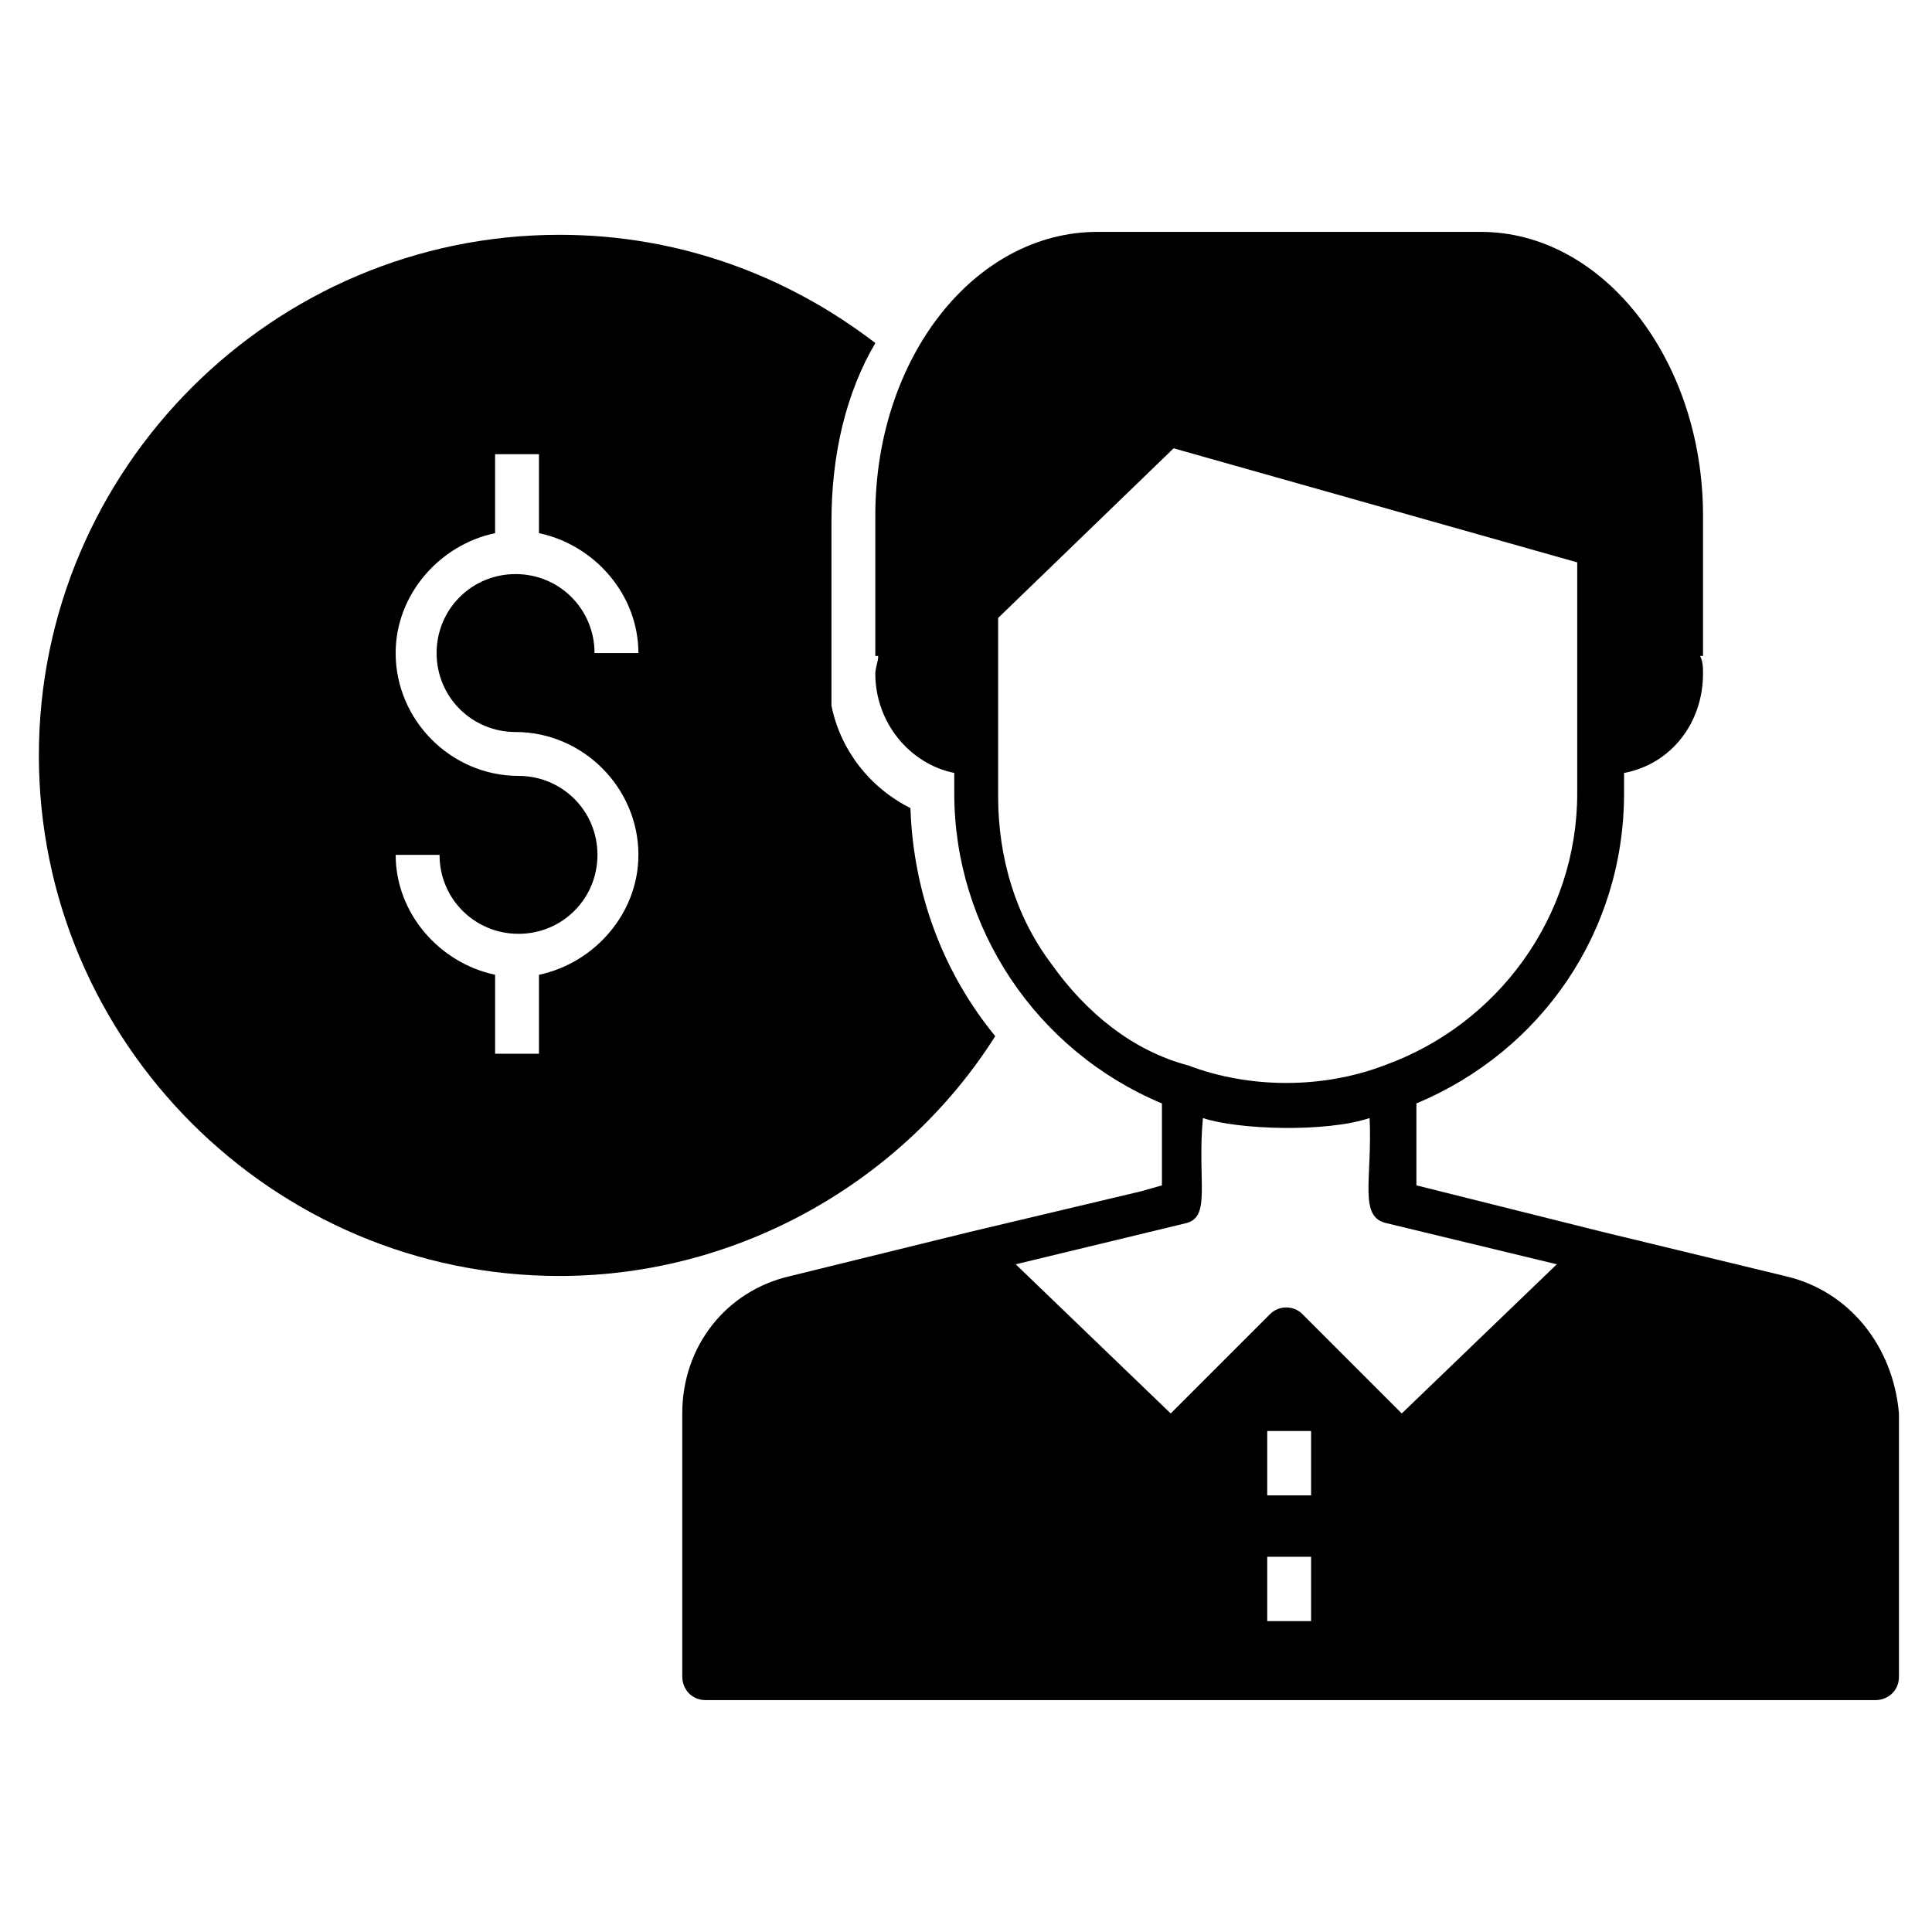 <?xml version="1.0" encoding="UTF-8"?>
<!-- Uploaded to: SVG Repo, www.svgrepo.com, Generator: SVG Repo Mixer Tools -->
<svg fill="#000000" width="800px" height="800px" version="1.1" viewBox="144 144 512 512" xmlns="http://www.w3.org/2000/svg">
 <g>
  <path d="m407.75 418.6c-13.953-17.051-21.703-37.98-22.477-60.457-10.852-5.426-18.602-15.5-20.926-27.129v-1.551-5.426-2.324-39.527c0-17.828 3.875-34.105 11.625-47.281-23.254-17.828-51.93-28.68-83.711-28.68-75.957 0-137.96 62.008-137.96 137.96 0 75.957 62.008 137.96 137.96 137.96 48.055 0.004 91.461-25.574 115.49-63.555zm-127.12-80.609c17.828 0 32.555 14.727 32.555 32.555 0 15.5-11.625 28.68-26.352 31.777v20.926h-11.625v-20.926c-14.727-3.102-26.352-16.277-26.352-31.777h11.625c0 11.625 9.301 20.926 20.926 20.926s20.926-9.301 20.926-20.926-9.301-20.926-20.926-20.926c-17.828 0-32.555-14.727-32.555-32.555 0-15.5 11.625-28.68 26.352-31.777v-20.926h11.625v20.926c14.727 3.102 26.352 16.277 26.352 31.777h-11.625c0-11.625-9.301-20.926-20.926-20.926s-20.926 9.301-20.926 20.926 9.301 20.926 20.926 20.926z"/>
  <path d="m617.02 482.16-48.055-11.625-49.605-12.406v-21.703c33.328-13.953 55.031-45.73 55.031-82.16v-5.426c12.402-2.324 20.926-13.176 20.926-26.352 0-1.551 0-3.102-0.773-4.652h0.773v-37.203c0-41.078-26.352-75.184-58.906-75.184h-101.54c-32.555 0-58.906 33.328-58.906 75.184v37.203h0.773c0 1.551-0.773 3.102-0.773 4.652 0 13.176 9.301 24.027 20.926 26.352v5.426c0 35.652 21.703 68.207 55.031 82.16v21.703l-5.426 1.551-45.73 10.852-47.281 11.625c-17.051 3.875-28.68 18.602-28.68 36.43v69.758c0 3.102 2.324 6.199 6.199 6.199h310.04c3.102 0 6.199-2.324 6.199-6.199v-69.758c-1.543-17.824-13.172-32.551-30.223-36.426zm-194.55-82.938c-9.301-12.402-13.953-27.902-13.953-44.18v-47.281l46.504-44.957 106.96 30.23v61.23c0 32.555-20.926 61.23-51.156 72.082-16.277 6.199-35.652 6.199-51.93 0-14.723-3.871-27.125-13.949-36.426-27.125zm68.984 174.39h-11.625v-17.051h11.625zm0-33.328h-11.625v-17.051h11.625zm24.027-21.703-26.352-26.352c-2.324-2.324-6.199-2.324-8.527 0l-26.352 26.352-41.078-39.531 44.957-10.852c6.977-1.551 3.102-10.852 4.652-27.902 9.301 3.102 32.555 3.875 44.18 0 0.773 16.277-3.102 26.352 4.652 27.902l44.957 10.852z"/>
 </g>
</svg>